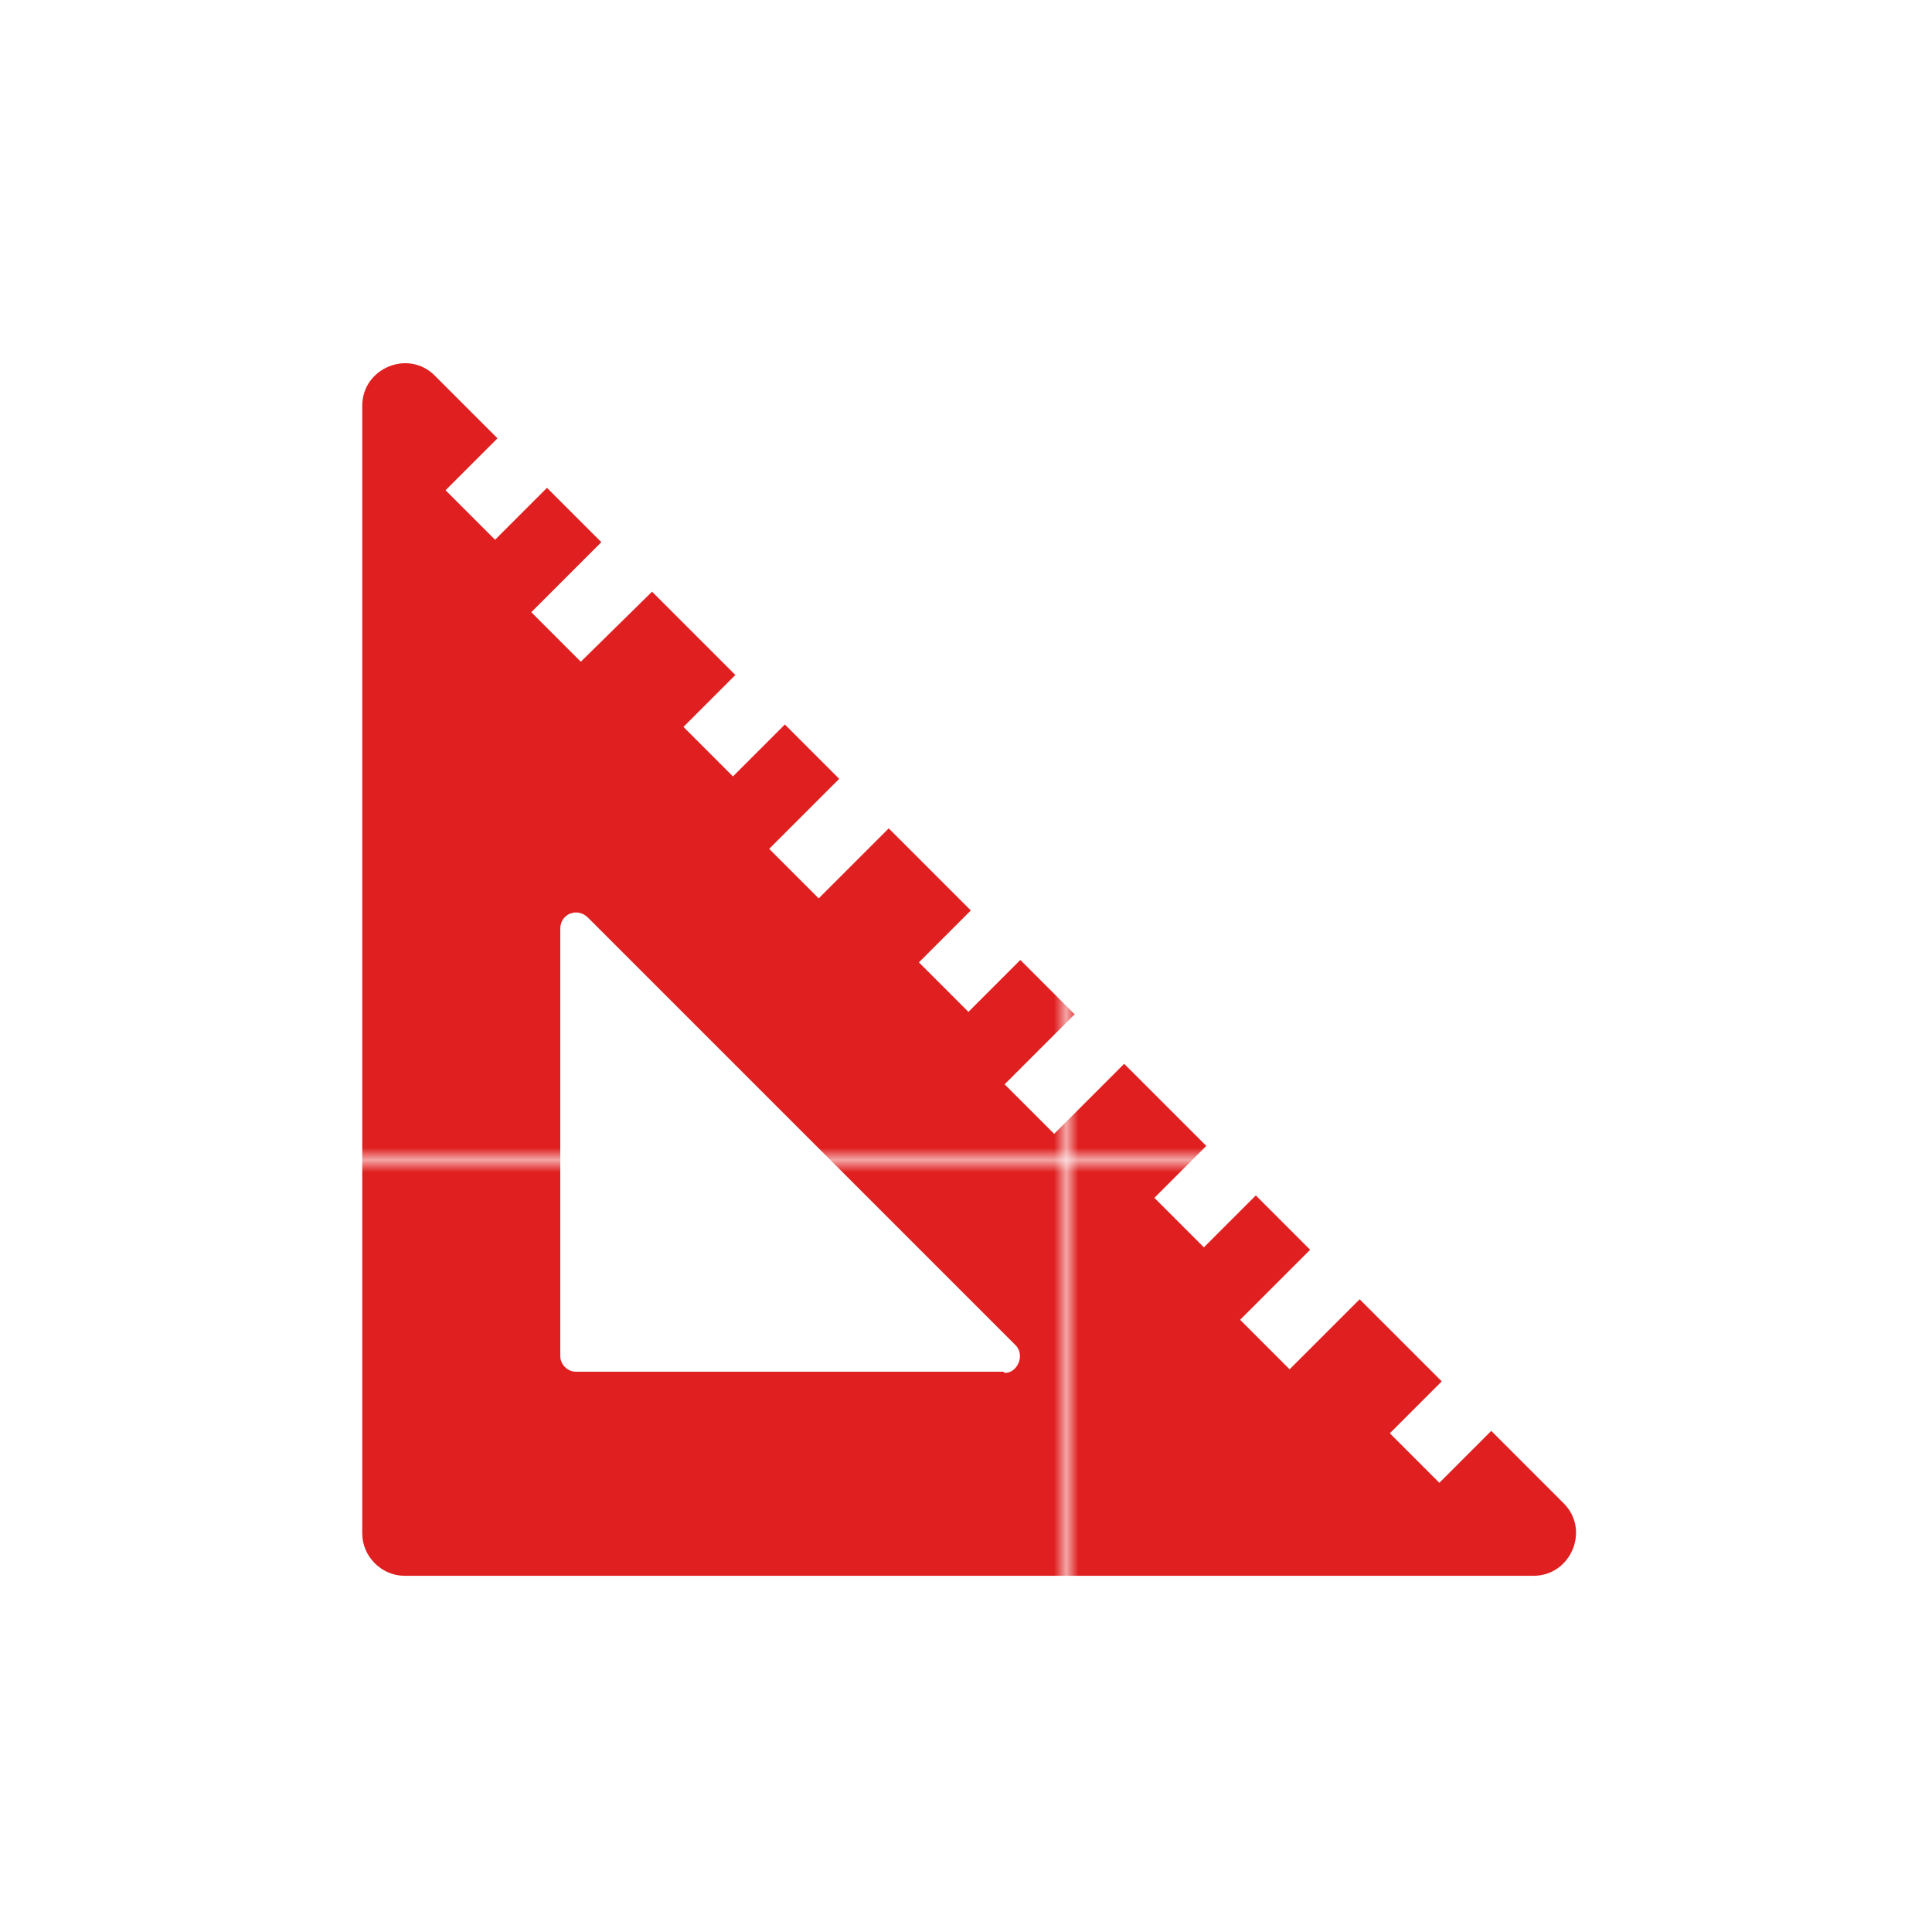 <?xml version="1.0" encoding="UTF-8"?>
<svg id="Vrstva_1" xmlns="http://www.w3.org/2000/svg" xmlns:xlink="http://www.w3.org/1999/xlink" version="1.1" viewBox="0 0 160 160">
  <!-- Generator: Adobe Illustrator 29.5.1, SVG Export Plug-In . SVG Version: 2.1.0 Build 141)  -->
  <defs>
    <style>
      .st0 {
        fill: none;
      }

      .st1 {
        fill: #e02020;
      }

      .st2 {
        fill: url(#New_Pattern_Swatch_8);
      }
    </style>
    <pattern id="New_Pattern_Swatch_8" data-name="New Pattern Swatch 8" x="0" y="0" width="68.4" height="68.4" patternTransform="translate(1054.8 -16188.5) scale(1 -1)" patternUnits="userSpaceOnUse" viewBox="0 0 68.4 68.4">
      <g>
        <rect class="st0" width="68.4" height="68.4"/>
        <g>
          <rect class="st0" width="68.4" height="68.4"/>
          <rect class="st1" width="68.4" height="68.4"/>
        </g>
      </g>
    </pattern>
  </defs>
  <path class="st2" d="M129.2,124.2l-1.2-1.2-4.5-4.5-4.3,4.3-4.1-4.1,4.3-4.3-6.8-6.8-5.8,5.8-4.1-4.1,5.8-5.8-4.5-4.5-4.3,4.3-4.1-4.1,4.3-4.3-6.8-6.8-5.8,5.8-4.1-4.1,5.8-5.8-4.5-4.5-4.3,4.3-4.1-4.1,4.3-4.3-6.8-6.8-5.8,5.8-4.1-4.1,5.8-5.8-4.5-4.5-4.3,4.3-4.1-4.1,4.3-4.3-6.9-6.9-5.9,5.8-4.1-4.1,5.8-5.8-4.5-4.5-4.3,4.3-4.1-4.1,4.3-4.3-5.2-5.2c-2.2-2.2-6-.6-6,2.5v93.4c0,1.9,1.6,3.5,3.5,3.5h93.5c3.1,0,4.7-3.8,2.5-6ZM83.1,113.6h-35.4c-.7,0-1.3-.6-1.3-1.3v-35.4c0-1.2,1.4-1.8,2.3-.9l35.4,35.4c.8.8.2,2.3-.9,2.3Z"/>
</svg>